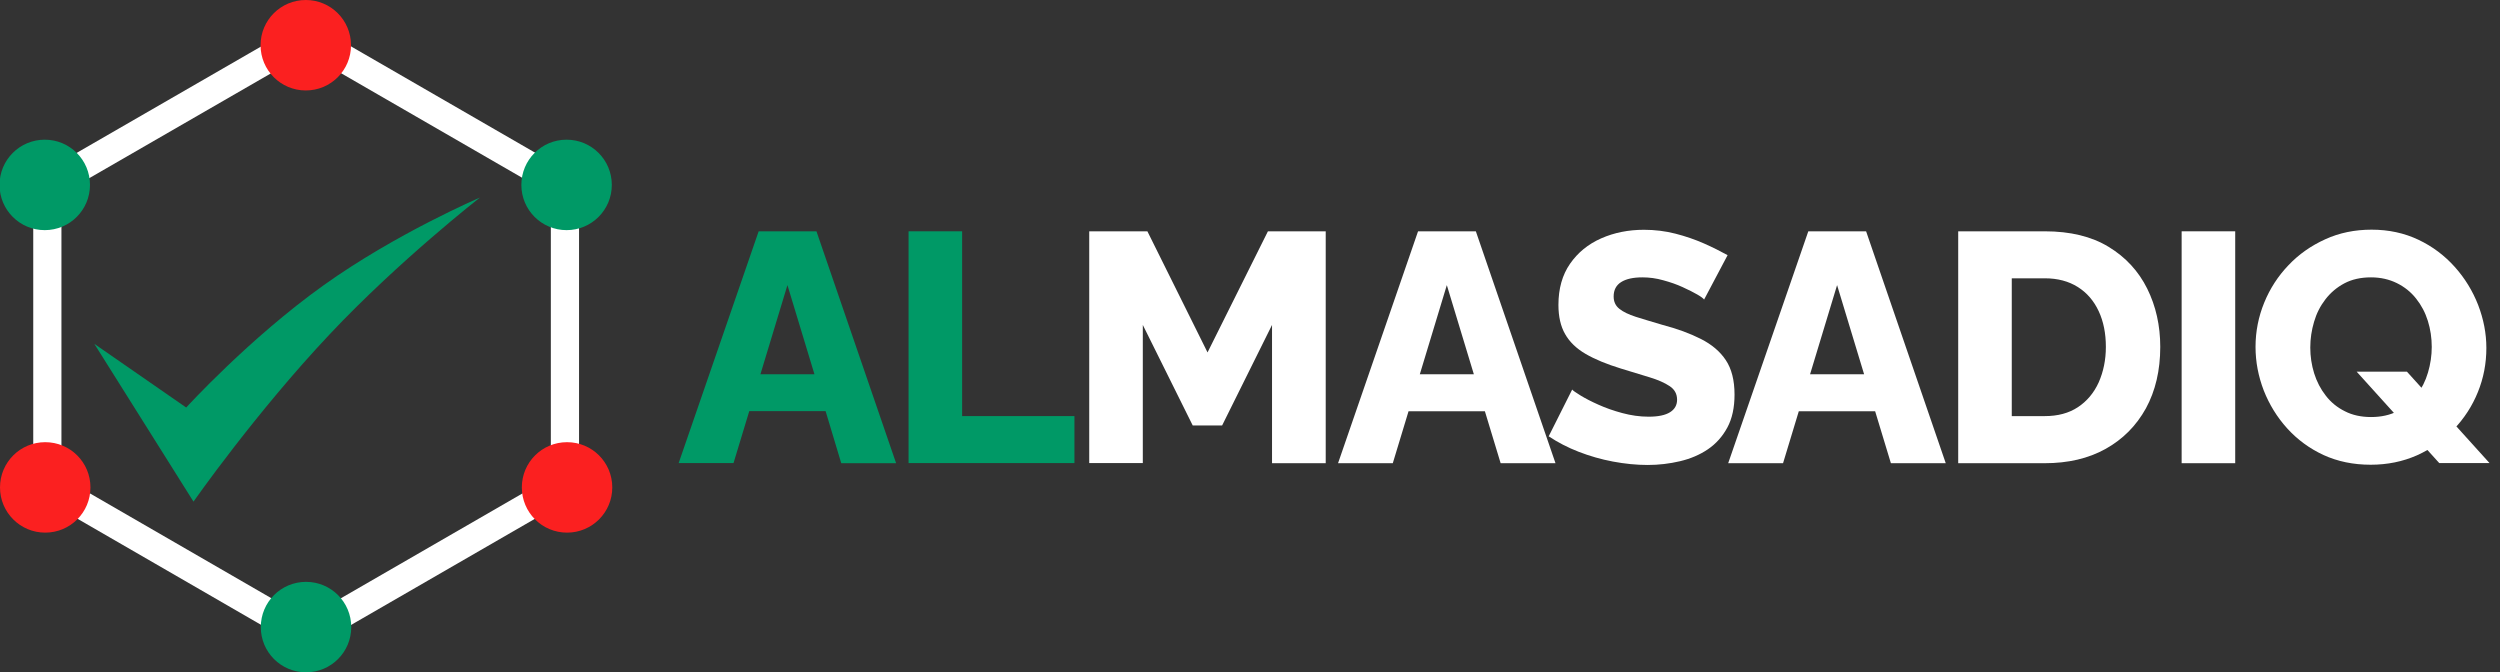 <?xml version="1.0" encoding="utf-8"?>
<!-- Generator: Adobe Illustrator 19.0.0, SVG Export Plug-In . SVG Version: 6.00 Build 0)  -->
<svg version="1.1" xmlns="http://www.w3.org/2000/svg" xmlns:xlink="http://www.w3.org/1999/xlink" x="0px" y="0px"
	 width="2128.1px" height="572.3px" viewBox="0 0 2128.1 572.3" enable-background="new 0 0 2128.1 572.3" xml:space="preserve">
<rect x="0" y="0" width="2128.1" height="572.3" fill="#333333" stroke="none"/>
<g id="Layer_2">
	<path id="XMLID_1_" fill="none" stroke="#FFFFFF" stroke-width="24" d="M40.3,412.9l0-254.5L260.6,31.3l220.3,127.2l0,254.5
		L260.6,540.2L40.3,412.9z"/>
	<path id="XMLID_36_" fill="#009966" d="M482.3,195.9c-21.3,0-38.5-17.2-38.5-38.5c0-21.3,17.2-38.5,38.5-38.5
		c21.3,0,38.5,17.2,38.5,38.5C520.8,178.7,503.6,195.9,482.3,195.9z M280.5,284.7C217.6,351.4,164.7,427,164.7,427L80.3,292.7
		l78.2,54.2c0,0,53.7-58.9,117-104.1c61.7-44.1,133-74.6,133-74.6S339.4,222.1,280.5,284.7z M38.1,195.9
		c-21.3,0-38.5-17.2-38.5-38.5c0-21.3,17.2-38.5,38.5-38.5c21.3,0,38.5,17.2,38.5,38.5C76.6,178.7,59.4,195.9,38.1,195.9z
		 M260.5,495.3c21.3,0,38.5,17.2,38.5,38.5c0,21.3-17.2,38.5-38.5,38.5c-21.3,0-38.5-17.2-38.5-38.5
		C222,512.5,239.2,495.3,260.5,495.3z"/>
	<path id="XMLID_32_" fill="#FB2020" d="M482.7,453.4c-21.3,0-38.5-17.2-38.5-38.5c0-21.3,17.2-38.5,38.5-38.5
		c21.3,0,38.5,17.2,38.5,38.5C521.2,436.2,504,453.4,482.7,453.4z M260.3,77c-21.3,0-38.5-17.2-38.5-38.5C221.8,17.2,239,0,260.3,0
		s38.5,17.2,38.5,38.5C298.8,59.8,281.6,77,260.3,77z M38.5,453.4C17.2,453.4,0,436.2,0,414.9c0-21.3,17.2-38.5,38.5-38.5
		c21.3,0,38.5,17.2,38.5,38.5C77,436.2,59.8,453.4,38.5,453.4z"/>
</g>
<g id="Layer_3">
	<g id="XMLID_60_">
		<path id="XMLID_75_" fill="#009966" d="M645.8,196.9H695l67.8,197.4h-46.7L702.8,350h-65l-13.4,44.2h-46.7L645.8,196.9z
			 M693.3,318.6l-23-75.9l-23,75.9H693.3z"/>
		<path id="XMLID_78_" fill="#009966" d="M773.4,394.2V196.9H819v157.3h95.6v40H773.4z"/>
		<path id="XMLID_80_" fill="#FFFFFF" d="M1082.8,394.2V276.6l-42.5,85.6h-25l-42.5-85.6v117.6h-45.6V196.9h49.5l51.2,103.1
			l51.4-103.1h49.2v197.4H1082.8z"/>
		<path id="XMLID_82_" fill="#FFFFFF" d="M1207.1,196.9h49.2l67.8,197.4h-46.7l-13.4-44.2h-65l-13.4,44.2H1139L1207.1,196.9z
			 M1254.6,318.6l-23-75.9l-23,75.9H1254.6z"/>
		<path id="XMLID_85_" fill="#FFFFFF" d="M1450.6,255c-0.6-0.9-2.5-2.4-5.8-4.3c-3.3-1.9-7.5-4-12.5-6.3s-10.5-4.2-16.4-5.8
			c-5.9-1.7-11.9-2.5-17.8-2.5c-7.8,0-13.8,1.3-18.1,4c-4.3,2.7-6.4,6.8-6.4,12.3c0,4.4,1.6,7.9,4.9,10.5c3.2,2.6,7.9,4.8,14,6.8
			c6.1,1.9,13.6,4.2,22.5,6.8c12.6,3.3,23.5,7.3,32.8,12c9.3,4.7,16.4,10.7,21.3,18.1c4.9,7.4,7.4,17.1,7.4,29.3c0,11-2,20.4-6.1,28
			c-4.1,7.6-9.6,13.8-16.5,18.5c-6.9,4.7-14.9,8.1-23.8,10.2c-8.9,2.1-18.1,3.2-27.5,3.2c-9.6,0-19.5-1-29.6-2.9
			c-10.1-1.9-19.8-4.7-29.1-8.3c-9.3-3.6-17.8-8-25.6-13.2l20-39.8c0.7,0.9,3.1,2.6,7.2,5.1c4.1,2.5,9.1,5.1,15.2,7.8
			c6,2.7,12.7,5.1,20.2,7.1c7.4,2,14.9,3.1,22.5,3.1c8.2,0,14.2-1.3,18.2-3.8c4-2.5,6-6.1,6-10.6c0-5-2.1-8.8-6.3-11.6
			c-4.2-2.8-9.8-5.3-17-7.5c-7.1-2.2-15.3-4.7-24.6-7.5c-12-3.7-22-7.8-29.9-12.4c-7.9-4.6-13.7-10.2-17.5-16.9
			c-3.8-6.6-5.7-14.9-5.7-24.9c0-13.8,3.3-25.5,9.9-35c6.6-9.5,15.4-16.7,26.5-21.6s23.3-7.3,36.4-7.3c9.3,0,18.2,1.1,26.8,3.3
			c8.6,2.2,16.7,5,24.2,8.3c7.5,3.3,14.2,6.7,20.2,10L1450.6,255z"/>
		<path id="XMLID_87_" fill="#FFFFFF" d="M1539.3,196.9h49.2l67.8,197.4h-46.7l-13.4-44.2h-65l-13.4,44.2h-46.7L1539.3,196.9z
			 M1586.8,318.6l-23-75.9l-23,75.9H1586.8z"/>
		<path id="XMLID_90_" fill="#FFFFFF" d="M1666.9,394.2V196.9h73.7c21.7,0,39.8,4.4,54.3,13.2c14.5,8.8,25.5,20.7,32.9,35.6
			c7.4,14.9,11.1,31.5,11.1,49.6c0,20-4.1,37.4-12.2,52.3c-8.2,14.8-19.6,26.3-34.3,34.5c-14.7,8.2-32,12.2-51.8,12.2H1666.9z
			 M1792.6,295.3c0-11.5-2-21.6-6.1-30.4c-4.1-8.8-10-15.7-17.8-20.6c-7.8-4.9-17.1-7.4-28.1-7.4h-28.1v117.3h28.1
			c11.1,0,20.5-2.5,28.2-7.6c7.7-5.1,13.6-12.1,17.7-21.1C1790.5,316.4,1792.6,306.4,1792.6,295.3z"/>
		<path id="XMLID_93_" fill="#FFFFFF" d="M1857.1,394.2V196.9h45.6v197.4H1857.1z"/>
		<path id="XMLID_95_" fill="#FFFFFF" d="M2018,395.6c-14.8,0-28.2-2.8-40.2-8.3c-12-5.6-22.2-13.1-30.9-22.7
			c-8.6-9.5-15.2-20.3-19.9-32.2c-4.6-12-7-24.3-7-37.1c0-13.2,2.5-25.7,7.4-37.7c4.9-12,11.8-22.6,20.6-31.8
			c8.8-9.3,19.2-16.6,31.3-22.1c12-5.5,25.2-8.2,39.5-8.2c14.6,0,27.9,2.9,39.9,8.6c12,5.7,22.2,13.4,30.9,23.1
			c8.6,9.6,15.2,20.4,19.9,32.4c4.6,12,7,24.1,7,36.6c0,13.2-2.4,25.7-7.2,37.5c-4.8,11.9-11.7,22.5-20.6,31.8
			c-8.9,9.4-19.3,16.7-31.3,22.1C2045.4,392.9,2032.3,395.6,2018,395.6z M2018.3,355c8.7,0,16.3-1.7,22.8-5.1
			c6.5-3.4,11.9-8,16.1-13.6c4.3-5.7,7.5-12,9.6-19.2c2.1-7.1,3.2-14.4,3.2-21.8c0-7.6-1.1-15-3.3-22.1c-2.2-7.1-5.6-13.5-10-19
			c-4.4-5.6-9.9-10-16.4-13.2c-6.5-3.2-13.8-4.9-22-4.9c-8.7,0-16.3,1.7-22.7,5.1c-6.4,3.4-11.8,8-16.1,13.6
			c-4.4,5.7-7.6,12-9.7,19.2c-2.1,7.1-3.2,14.4-3.2,21.8c0,7.6,1.1,14.9,3.3,22c2.2,7,5.5,13.4,9.9,19c4.4,5.7,9.8,10.1,16.3,13.3
			C2002.5,353.4,2010,355,2018.3,355z M2006.1,316.4h42.8l70.3,77.8h-42.8L2006.1,316.4z"/>
	</g>
</g>
</svg>
